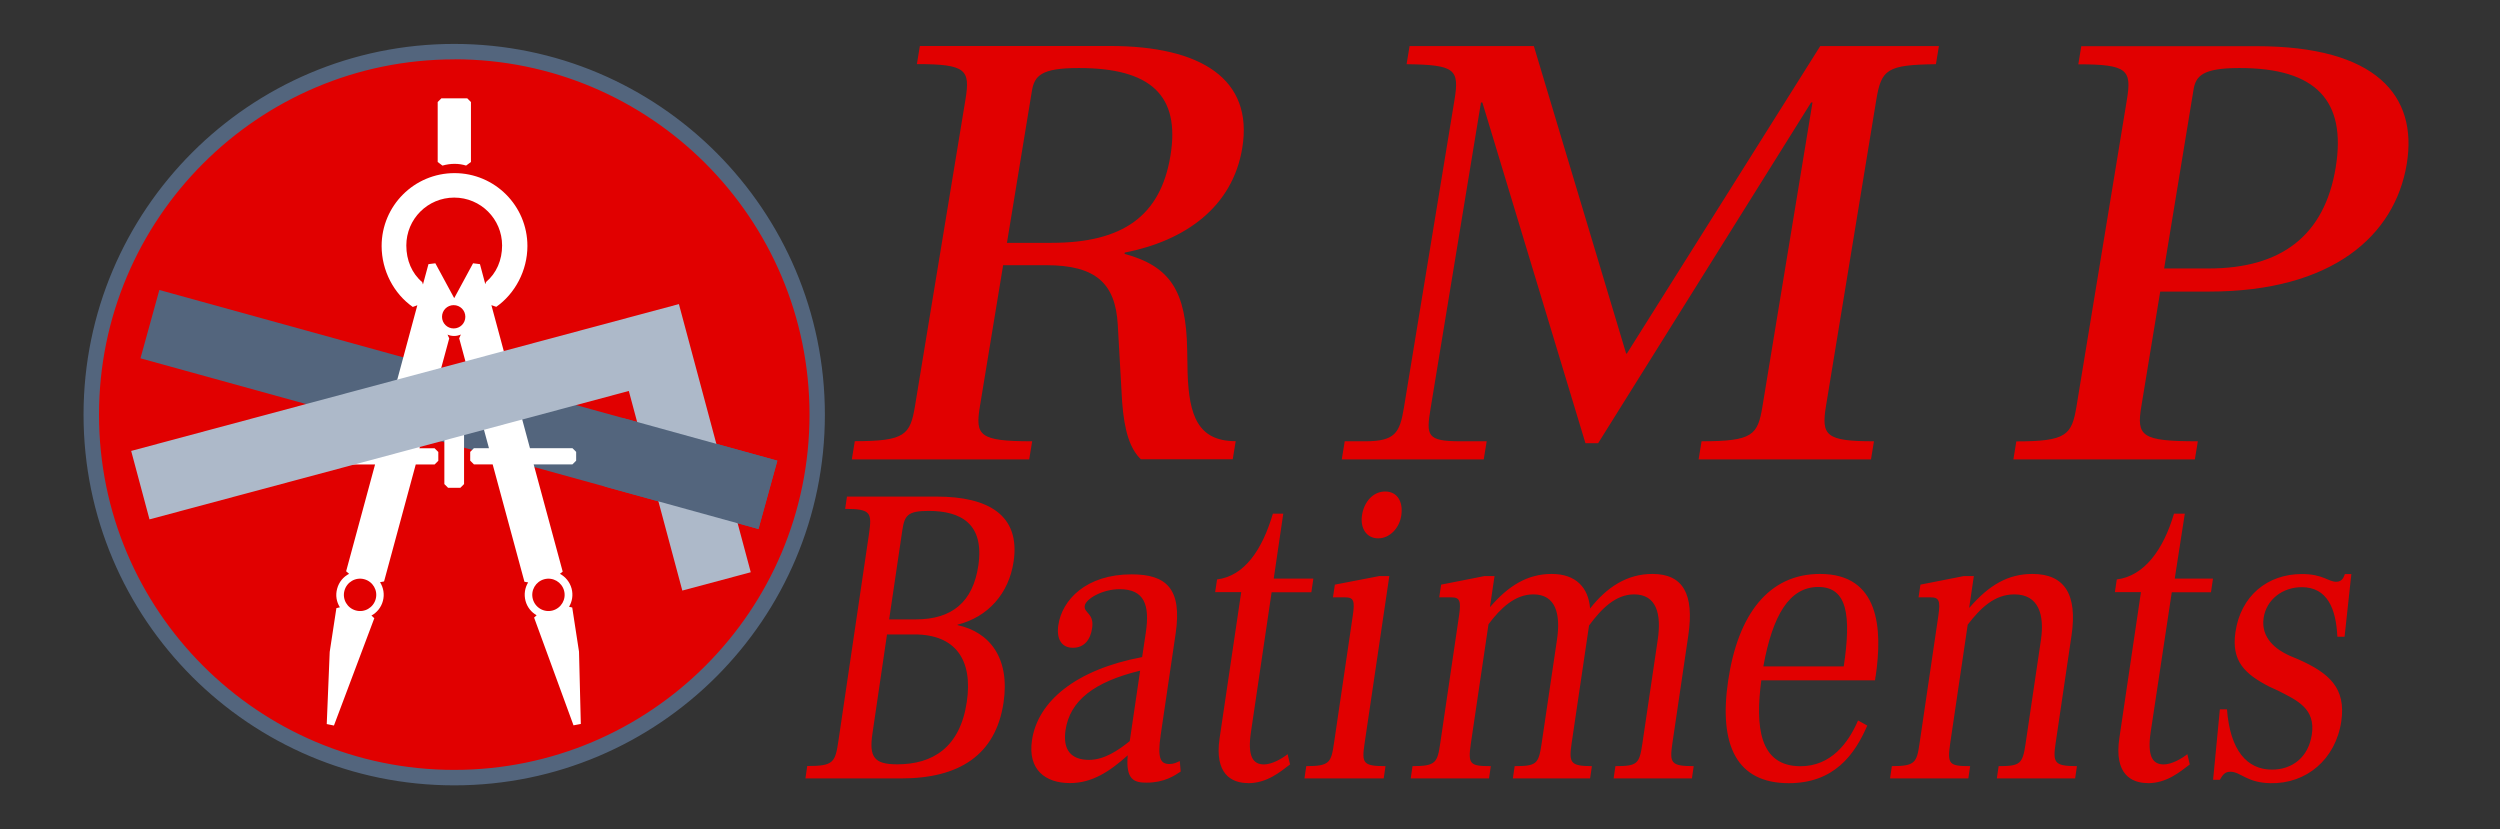 <?xml version="1.0" encoding="UTF-8"?>
<svg id="Calque_3" data-name="Calque 3" xmlns="http://www.w3.org/2000/svg" xmlns:xlink="http://www.w3.org/1999/xlink" viewBox="0 0 235.96 78.28">
  <rect x="0" y="0" width="235.96" height="78.28" fill="#333333" stroke="none"/>
  <defs>
    <style>
      .cls-1, .cls-2 {
        fill: #53657d;
      }

      .cls-3 {
        fill: #fff;
      }

      .cls-3, .cls-4, .cls-2 {
        fill-rule: evenodd;
      }

      .cls-4 {
        fill: #adb9c9;
      }

      .cls-5 {
        clip-path: url(#clippath);
      }

      .cls-6 {
        fill: none;
      }

      .cls-2 {
        stroke: #53657d;
        stroke-linejoin: round;
        stroke-width: .75px;
      }

      .cls-7 {
        fill: #e10000;
      }
    </style>
    <clipPath id="clippath">
      <circle class="cls-6" cx="42.87" cy="39.14" r="34.02"/>
    </clipPath>
  </defs>
  <rect class="cls-6" x="7.53" y="3.8" width="220.89" height="70.69"/>
  <g>
    <path class="cls-7" d="M214.28,73.92c3.4,.08,6.17-2.25,6.7-5.84,.46-3.15-1.15-4.56-4.06-5.85l-.86-.36c-1.23-.56-2.69-1.65-2.41-3.55,.26-1.73,1.78-2.9,3.6-2.9,2.43,0,3.24,2.06,3.36,4.68h.68s.64-5.92,.64-5.92h-.61c-.1,.24-.21,.73-.82,.73-.74,0-1.25-.73-3.24-.73-3.24,0-5.77,2.05-6.27,5.48-.4,2.74,.87,3.95,3.22,5.16l.79,.36c1.82,.93,3.57,1.69,3.2,4.15-.32,2.14-1.84,3.31-3.76,3.31-2.36,0-3.95-1.81-4.25-5.69h-.67l-.64,6.65h.64c.27-.48,.48-.76,.99-.76,.98,0,1.53,1.04,3.79,1.08Zm-96.49,0c1.79,0,3.02-1.05,3.97-1.77l-.23-.97c-.5,.4-1.46,.97-2.23,.97-1.05,0-1.57-.77-1.23-3.06l1.95-13.19h3.75l.19-1.29h-3.74l.9-6.13h-.98c-1.01,3.43-2.69,5.89-5.27,6.21l-.18,1.2h2.46l-2.04,13.79c-.5,3.38,1.13,4.23,2.68,4.23Zm84.92,0c1.79,0,3.02-1.05,3.97-1.77l-.23-.97c-.5,.4-1.46,.97-2.23,.97-1.05,0-1.57-.77-1.23-3.06l1.99-13.19h3.7l.19-1.29h-3.61l.95-6.13h-1.02c-1.01,3.43-2.82,5.89-5.4,6.21l-.18,1.2h2.46l-2.04,13.79c-.5,3.38,1.13,4.23,2.68,4.23Zm-91.36-2.09c-.33,.16-.58,.28-.99,.28-.84,0-1.13-.56-.81-2.74l1.41-9.56c.63-4.27-.89-5.6-4.16-5.6-4.29,0-6.56,2.41-6.91,4.79-.2,1.33,.32,2.14,1.37,2.14s1.66-.73,1.82-1.86c.21-1.41-.8-1.41-.7-2.1,.1-.65,1.65-1.57,3.3-1.57,2.33,0,2.85,1.49,2.47,4.07l-.35,2.34c-6.22,1.17-9.86,4.15-10.4,7.86-.4,2.74,1.23,4.03,3.59,4.03,2.09,0,3.74-1.09,5.45-2.62-.21,2.33,.63,2.58,1.78,2.58,1.69,0,2.66-.68,3.22-1.05l-.09-1.01Zm65.68-7.99c.66-4.47,.38-9.67-5.25-9.67-4.83,0-7.74,3.79-8.67,10.07-.9,6.09,.8,9.68,5.72,9.68,4.29,0,6.23-2.7,7.41-5.44l-.87-.48c-.92,2.14-2.56,4.32-5.43,4.32-3.92,0-4.27-3.79-3.7-8.11h10.73l.05-.36Zm-101.01,9.63h9.04c5.43,0,8.92-2.17,9.66-7.17,.62-4.19-1.31-6.65-4.35-7.3v-.04c2.88-.72,4.86-2.94,5.3-5.97,.65-4.4-2.43-6.12-7.26-6.12h-8.47l-.17,1.16c2.46,0,2.54,.36,2.24,2.42l-2.87,19.43c-.31,2.1-.46,2.42-2.95,2.42l-.17,1.16Zm118-3.34l1.5-10.16c.57-3.87-.66-5.8-3.69-5.8-2.3,0-4.1,1.05-5.94,3.18h-.03l.44-2.98h-.94l-4.1,.81-.18,1.2h1.15c.78,0,.93,.32,.72,1.73l-1.77,12.02c-.27,1.86-.42,2.18-2.62,2.18l-.17,1.16h7.39l.17-1.16c-1.96,0-2.17-.16-1.89-2.1l1.66-11.25c1.21-1.57,2.52-2.86,4.41-2.86,2.3,0,2.85,1.94,2.5,4.31l-1.45,9.8c-.28,1.9-.51,2.1-2.54,2.1l-.17,1.16h7.39l.17-1.16c-2.16,0-2.28-.32-2.01-2.18Zm-36.17,0l1.5-10.16c.58-3.95-.53-5.8-3.39-5.8-2.4,0-4.3,1.25-5.88,3.26-.15-1.93-1.3-3.26-3.63-3.26s-4.12,1.17-5.79,3.1h-.03l.43-2.9h-.94l-4.1,.81-.18,1.2h1.15c.78,0,.93,.32,.72,1.73l-1.77,12.02c-.27,1.86-.42,2.18-2.62,2.18l-.17,1.16h7.39l.17-1.16c-1.96,0-2.17-.16-1.89-2.1l1.67-11.29c1.14-1.53,2.51-2.82,4.23-2.82,2.13,0,2.6,1.86,2.23,4.31l-1.45,9.8c-.28,1.9-.48,2.1-2.54,2.1l-.17,1.16h7.29l.17-1.16c-2.06,0-2.18-.32-1.91-2.18l1.64-11.09c1.18-1.61,2.53-2.94,4.25-2.94,2.13,0,2.6,1.86,2.23,4.31l-1.45,9.8c-.28,1.9-.48,2.1-2.54,2.1l-.17,1.16h7.39l.17-1.16c-2.16,0-2.29-.28-2.01-2.18Zm-34.73,3.34h7.48l.17-1.16c-2.16,0-2.25-.28-1.97-2.18l2.33-15.76h-.94l-4.2,.81-.18,1.2h1.15c.81,0,.93,.32,.72,1.73l-1.77,12.02c-.27,1.86-.42,2.18-2.62,2.18l-.17,1.16Zm-38.44-1.33c-2.19,0-2.67-.69-2.33-2.94l1.37-9.32h2.6c3.88,0,5.52,2.42,4.93,6.37-.64,4.32-3.23,5.89-6.57,5.89Zm15.89-3.23c.41-2.78,2.7-4.56,7.04-5.61l-.98,6.65c-1.11,.89-2.42,1.77-3.84,1.77-1.69,0-2.5-.93-2.22-2.82Zm65.86-6.01c.88-4.84,2.46-7.5,5.19-7.5s3.12,2.66,2.4,7.5h-7.59Zm-82.51-4.43l1.24-8.39c.21-1.41,.48-1.86,2.47-1.86,3.07,0,5.29,1.21,4.71,5.16-.51,3.43-2.47,5.08-5.91,5.08h-2.5Zm46.17-7.66c1.08,0,2-.97,2.17-2.17,.19-1.29-.38-2.25-1.52-2.25s-2,.97-2.19,2.25c-.18,1.21,.42,2.17,1.53,2.17Z"/>
    <path class="cls-7" d="M80.4,43.36h16.74l.28-1.71c-5.01,0-5.39-.53-4.93-3.31l2.19-13.31h4.07c4.67,0,6.53,1.71,6.75,5.62l.41,7.27c.21,2.78,.74,4.43,1.77,5.43h8.67l.28-1.71c-3.54,0-4.41-2.37-4.54-6.45l-.04-2.19c-.09-5.5-1.57-7.86-5.91-9.04l.02-.12c5.72-1.12,10.18-4.31,11.09-9.87,1.07-6.5-3.88-9.63-12.49-9.63h-17.94l-.28,1.71c4.67,0,5.05,.53,4.58,3.37l-4.76,28.91c-.45,2.72-.94,3.31-5.68,3.31l-.28,1.71Zm109.62,0h17.14l.28-1.71c-5.34,0-5.8-.47-5.33-3.31l1.78-10.82h4.61c11.61,0,17.54-5.25,18.66-12.05,1.06-6.45-2.9-11.11-14.18-11.11h-16.54l-.28,1.71c4.67,0,5.05,.53,4.58,3.37l-4.75,28.91c-.45,2.72-.94,3.31-5.68,3.31l-.28,1.71Zm-63.38,0h13.4l.28-1.71h-2.47c-3.2,0-3.25-.53-2.82-3.13l4.75-28.85h.13l9.73,32.16h1.2l20.1-32.16h.13l-4.72,28.67c-.45,2.72-.88,3.31-5.75,3.31l-.28,1.71h16.27l.28-1.71c-4.54,0-4.98-.53-4.53-3.31l4.75-28.91c.48-2.9,1.01-3.31,5.63-3.37l.28-1.71h-11.2l-18.25,29.02h-.07l-8.71-29.02h-11.73l-.28,1.71c4.59,.06,4.99,.47,4.52,3.37l-4.78,29.09c-.39,2.36-.85,3.13-3.65,3.13h-1.93l-.28,1.71Zm77.62-18.02l2.77-16.85c.21-1.3,.81-2.07,4.35-2.07,7.21,0,10.11,3.07,9.07,9.4-1.06,6.45-5.17,9.52-11.98,9.52h-4.21Zm-109.22-2.42l2.35-14.31c.24-1.48,.89-2.19,4.43-2.19,6.74,0,9.6,2.54,8.65,8.28-.93,5.68-4.49,8.22-11.23,8.22h-4.21Z"/>
  </g>
  <g>
    <circle class="cls-7" cx="42.87" cy="39.14" r="34.02"/>
    <g class="cls-5">
      <g>
        <rect class="cls-1" x="39.97" y="8.4" width="6.69" height="60.51" transform="translate(-5.48 70.11) rotate(-74.56)"/>
        <path class="cls-3" d="M39.39,28.81l-3.64,13.5h-4.67l-.35,.35v.83l.35,.35h4.32s-2.73,10.08-2.73,10.08l.28,.24c-.54,.28-.96,.77-1.13,1.41-.17,.62-.06,1.24,.26,1.75l-.33,.08-.63,4.13-.28,6.81,.68,.14,3.81-10.13-.27-.25c.51-.28,.92-.77,1.08-1.38,.17-.63,.05-1.26-.27-1.77l.38-.07s2.53-9.35,2.99-11.04h1.78l.35-.35v-.83s-.35-.35-.35-.35h-1.43c.55-2.04,2.81-10.37,2.81-10.37l-.16-.36c.19,.09,.41,.13,.63,.13s.44-.05,.63-.14l-.16,.36,2.81,10.37h-1.42l-.35,.35v.83s.35,.35,.35,.35h1.77l3,11.08,.35,.06c-.31,.5-.41,1.13-.25,1.74,.16,.6,.55,1.08,1.05,1.36l-.24,.22,3.72,10.17,.69-.13-.17-6.82-.64-4.17-.3-.07c.3-.5,.4-1.11,.24-1.72-.17-.62-.58-1.11-1.1-1.39l.26-.21-2.74-10.12h3.66l.35-.35v-.83l-.35-.35h-4.01s-3.64-13.5-3.64-13.5l.46,.16c1.77-1.24,2.94-3.42,2.94-5.74,0-3.8-3.08-6.88-6.88-6.88s-6.88,3.08-6.88,6.88c0,2.33,1.16,4.51,2.94,5.75l.46-.17Zm-3.93,27.73c-.22,.82-1.06,1.3-1.87,1.08-.82-.22-1.3-1.06-1.08-1.87,.22-.82,1.06-1.3,1.87-1.08,.82,.22,1.3,1.06,1.08,1.87h0Zm14.83,0c-.22-.82,.27-1.65,1.08-1.87,.82-.22,1.65,.27,1.87,1.08,.22,.82-.27,1.65-1.08,1.87-.82,.22-1.65-.27-1.87-1.08Zm-8.35-10.85l.35,.35h1.16s.35-.35,.35-.35v-5.22l-.35-.35h-1.16s-.35,.35-.35,.35v5.22Zm.88-16.89c.61,0,1.1,.49,1.1,1.1s-.49,1.1-1.1,1.1-1.1-.49-1.1-1.1,.49-1.1,1.1-1.1Zm2.99-1.99l.06-.19c.99-.83,1.52-2.07,1.52-3.45,0-2.5-2.02-4.52-4.52-4.52s-4.52,2.02-4.52,4.52c0,1.39,.52,2.63,1.5,3.46l.07,.22,.52-1.92,.65-.08,1.78,3.29,1.78-3.29,.65,.08,.5,1.87Zm-1.82-11.18l.46-.34v-5.66s-.35-.35-.35-.35h-2.44l-.35,.35v5.66s.45,.34,.45,.34c.78-.22,1.53-.22,2.24,0Z"/>
        <path class="cls-4" d="M64.08,28.7L12.38,42.56l1.73,6.46,45.24-12.12,5.05,18.84,6.46-1.73-6.78-25.3Z"/>
        <rect class="cls-1" x="61.88" y="37.18" width="6.69" height="15.06" transform="translate(4.76 95.67) rotate(-74.56)"/>
      </g>
    </g>
  </g>
  <path class="cls-2" d="M42.87,4.52C23.77,4.52,8.26,20.03,8.26,39.14s15.51,34.61,34.61,34.61,34.61-15.51,34.61-34.61S61.98,4.52,42.87,4.52Zm0,.7c18.72,0,33.91,15.19,33.91,33.91s-15.19,33.91-33.91,33.91S8.97,57.85,8.97,39.14,24.16,5.23,42.87,5.23Z"/>
</svg>